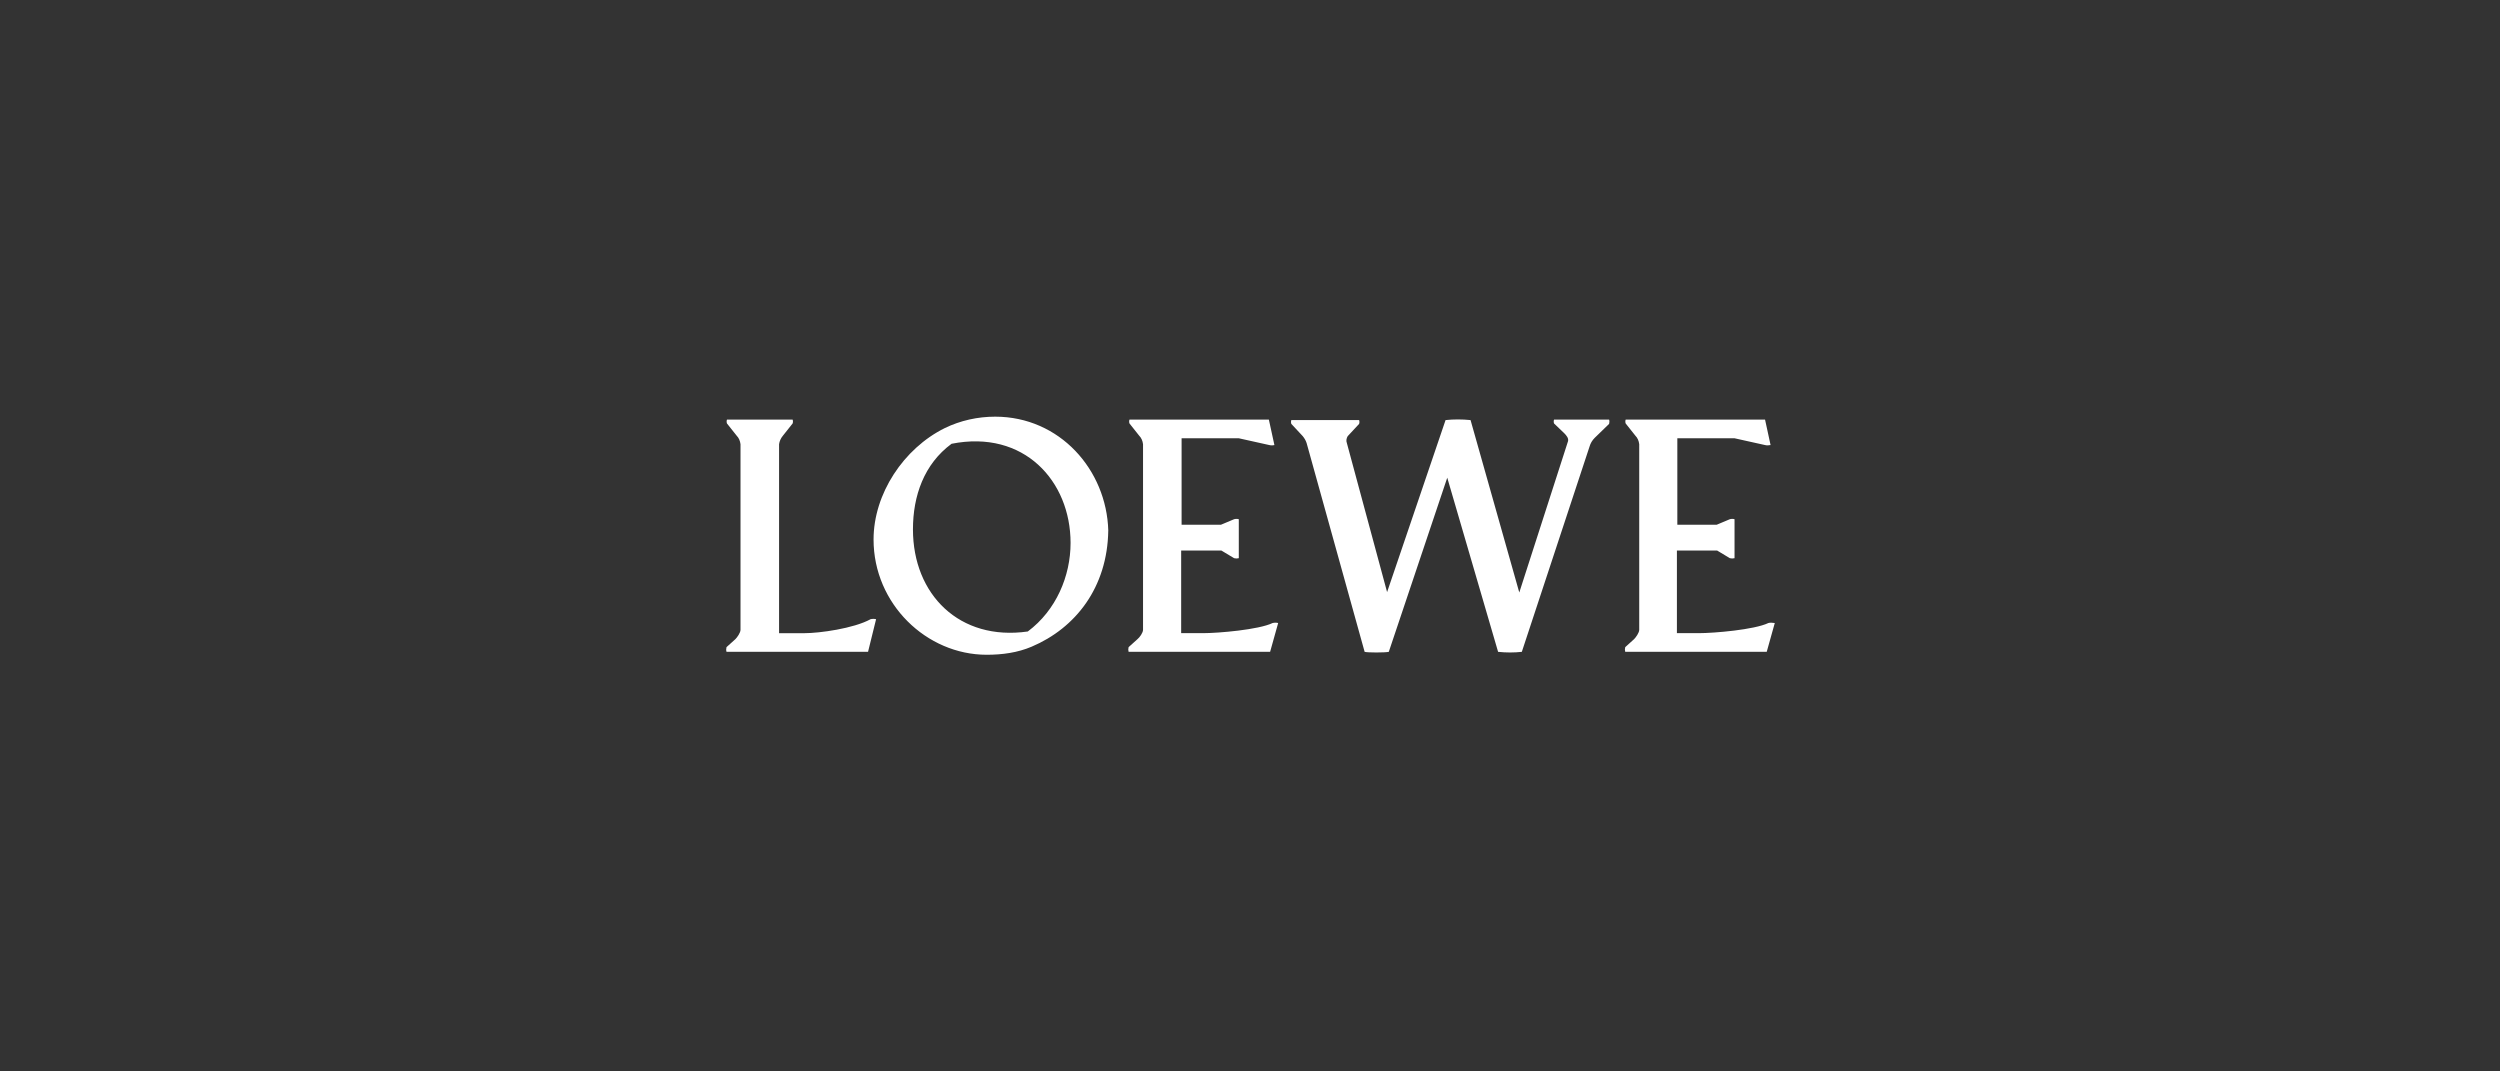 <?xml version="1.0" encoding="UTF-8"?>
<svg xmlns="http://www.w3.org/2000/svg" xmlns:xlink="http://www.w3.org/1999/xlink" fill="none" version="1.1" width="210" height="90" viewBox="0 0 210 90">
  <rect x="0" y="0" width="210" height="90" fill="#333333" stroke="none"/>
  <defs>
    <clipPath id="master_svg0_2_0969">
      <rect x="0" y="0" width="210" height="90" rx="0"></rect>
    </clipPath>
  </defs>
  <g clip-path="url(#master_svg0_2_0969)">
    <g>
      <path d="M83.594,35C89.003,35,92.954,39.449,93.096,44.574L93.094,44.572C93.023,49.341,90.353,52.758,86.652,54.324C85.48,54.822,84.198,55,82.882,55C77.828,55,73.379,50.729,73.379,45.319C73.379,41.478,75.906,37.669,79.36,35.961C80.675,35.32,82.134,35,83.594,35ZM130.539,35.249L135.166,35.249L135.166,35.249C135.201,35.356,135.201,35.463,135.166,35.605L133.955,36.78C133.742,36.993,133.6,37.242,133.528,37.492L127.833,54.755C127.193,54.826,126.516,54.826,125.84,54.755L121.569,40.127L116.658,54.755C116.337,54.826,114.878,54.826,114.629,54.755L109.753,37.208C109.682,36.995,109.575,36.817,109.433,36.639L108.472,35.607C108.436,35.503,108.436,35.39,108.472,35.286L114.166,35.286C114.202,35.39,114.202,35.503,114.166,35.607L113.206,36.639C113.099,36.817,113.063,37.03,113.134,37.208L116.516,49.737L121.427,35.287C122.103,35.215,122.815,35.215,123.527,35.287L127.62,49.77L131.713,37.065C131.785,36.815,131.571,36.566,131.393,36.388L130.539,35.57C130.503,35.466,130.503,35.353,130.539,35.249ZM101.069,53.185C102.314,53.185,105.731,52.9,106.906,52.331L106.904,52.333C107.056,52.297,107.214,52.297,107.366,52.333L106.69,54.753L94.802,54.753C94.767,54.61,94.767,54.504,94.802,54.361L95.552,53.685C95.728,53.543,96.015,53.151,96.015,52.902L96.015,37.313C95.981,37.029,95.872,36.779,95.694,36.601L94.876,35.57C94.84,35.466,94.84,35.353,94.876,35.249L106.585,35.249L107.05,37.385C106.91,37.42,106.763,37.42,106.623,37.385L104.061,36.815L99.254,36.815L99.254,44.076L102.564,44.076L103.667,43.613C103.795,43.578,103.93,43.578,104.059,43.613L104.059,46.888C103.916,46.923,103.809,46.923,103.667,46.888L102.599,46.247L99.218,46.247L99.218,53.185L101.069,53.185ZM142.711,53.185C143.957,53.185,147.373,52.9,148.548,52.331L148.548,52.333C148.69,52.297,148.832,52.297,149.082,52.333L148.405,54.753L136.518,54.753C136.483,54.61,136.483,54.504,136.518,54.361L137.267,53.685C137.408,53.543,137.695,53.151,137.695,52.902L137.695,37.313C137.661,37.029,137.552,36.779,137.374,36.601L136.555,35.57C136.52,35.466,136.52,35.353,136.555,35.249L148.265,35.249L148.728,37.385C148.552,37.42,148.407,37.42,148.265,37.385L145.702,36.815L140.896,36.815L140.896,44.076L144.206,44.076L145.309,43.613C145.437,43.578,145.573,43.578,145.701,43.613L145.701,46.888C145.558,46.923,145.452,46.923,145.309,46.888L144.242,46.247L140.86,46.247L140.86,53.185L142.711,53.185ZM67.577,53.187C68.823,53.187,71.706,52.796,73.129,52.013L73.129,52.012C73.281,51.977,73.44,51.977,73.592,52.012L72.916,54.753L61.026,54.753C60.991,54.611,60.991,54.504,61.026,54.361L61.776,53.685C61.919,53.543,62.203,53.152,62.203,52.902L62.203,37.313C62.167,37.029,62.061,36.78,61.883,36.602L61.064,35.57C61.029,35.466,61.029,35.353,61.064,35.249L66.581,35.249C66.617,35.353,66.617,35.466,66.581,35.57L65.762,36.602C65.584,36.815,65.477,37.064,65.442,37.313L65.442,53.187L67.577,53.187ZM89.928,45.606C89.928,40.41,86.013,36.068,79.927,37.278L79.93,37.278C77.614,38.987,76.688,41.656,76.688,44.468C76.688,49.948,80.603,53.864,86.334,53.045C88.718,51.265,89.928,48.385,89.928,45.606Z" fill-rule="evenodd" fill="#FFFFFF" fill-opacity="1" style="mix-blend-mode:passthrough"></path>
    </g>
  </g>
</svg>
